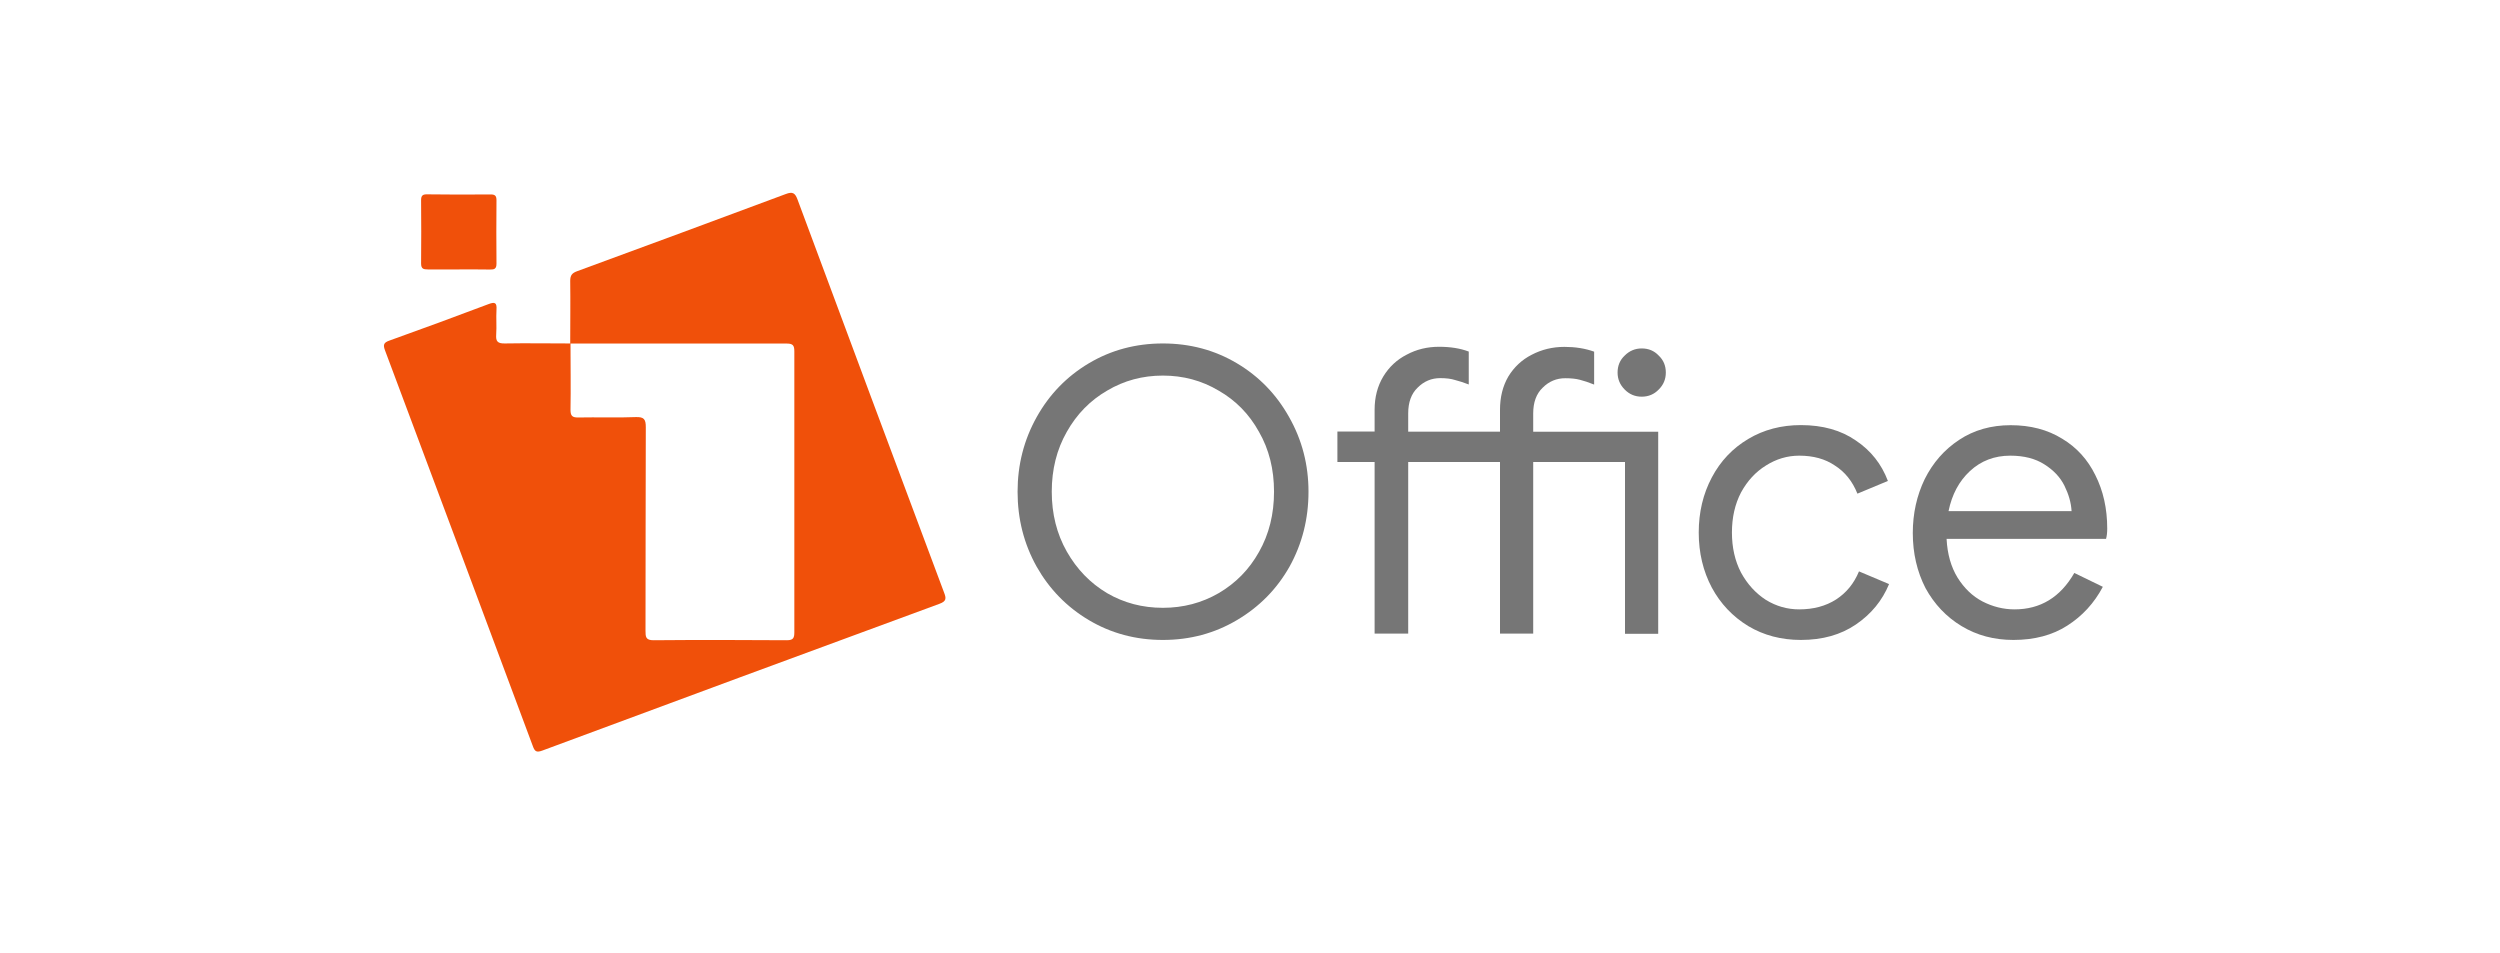<?xml version="1.0" encoding="utf-8"?>
<!-- Generator: Adobe Illustrator 26.0.1, SVG Export Plug-In . SVG Version: 6.00 Build 0)  -->
<svg version="1.1" id="Layer_1" xmlns="http://www.w3.org/2000/svg" xmlns:xlink="http://www.w3.org/1999/xlink" x="0px" y="0px"
	 viewBox="0 0 2560 976" style="enable-background:new 0 0 2560 976;" xml:space="preserve">
<style type="text/css">
	.st0{fill:#F0500A;}
	.st1{fill:#767676;}
</style>
<path class="st0" d="M583.9,351.8c0-21.4,0.3-42.8,0-64.2c0-5.7,1.9-8,7.1-9.9c71.2-26.1,142.5-52.5,213.6-79
	c7.1-2.7,9.6-1.1,12.1,5.7c49.8,134.1,99.8,268.2,150,402.3c2.2,5.7,2.8,8.9-4.7,11.6c-135.7,49.9-271.3,100-406.7,150.3
	c-6.2,2.3-7.8,0.7-9.8-4.9c-50.3-135-100.7-269.9-151.2-404.8c-2.2-5.8-1.5-8.1,4.6-10.2c33.8-12.1,67.5-24.5,101.1-37.2
	c6.8-2.6,8.9-1.7,8.4,5.7c-0.5,8.5,0.3,17-0.3,25.5c-0.5,6.9,1.5,9.1,8.8,9c22.4-0.4,44.8,0,67.3,0c0,22.6,0.4,45.3,0,67.9
	c0,6.3,1.8,8,8,7.9c19.5-0.4,39.2,0.4,58.8-0.4c8.6-0.3,10.3,2.3,10.3,10.4c-0.3,69.5-0.1,138.9-0.3,208.4c0,6,0.1,9.8,8.3,9.7
	c45.5-0.4,90.9-0.3,136.4,0c6.6,0,7.7-2.3,7.7-8.2c-0.1-95.8-0.1-191.7,0-287.5c0-5.9-1.2-8.1-7.7-8.1
	C731.7,351.9,657.8,351.8,583.9,351.8L583.9,351.8z"/>
<path class="st0" d="M470.4,275.9c-10.7,0-21.4-0.1-32.2,0c-4.5,0-7-0.6-7-6c0.2-21.6,0.2-43.3,0-64.9c0-4.4,1.4-6.1,6-6
	c21.8,0.3,43.6,0.3,65.3,0.1c4.6,0,5.9,1.6,5.9,6c-0.2,21.6-0.2,43.3,0,64.9c0,5.4-2.3,6.1-6.8,6
	C491.2,275.8,480.8,275.9,470.4,275.9L470.4,275.9z"/>
<path class="st1" d="M1190.8,655.3c-27.8,0-53.1-6.8-75.8-20.3c-22.7-13.5-40.5-31.8-53.5-54.8c-13-23.3-19.5-48.8-19.5-76.7
	c0-27.6,6.5-53,19.5-76.3c13-23.3,30.8-41.7,53.5-55.2c22.7-13.5,48-20.3,75.8-20.3s53.1,6.8,75.8,20.3
	c22.7,13.5,40.5,31.9,53.5,55.2c13.2,23.3,19.8,48.7,19.8,76.3c0,27.9-6.5,53.4-19.4,76.7c-13,23-30.9,41.2-53.9,54.8
	C1243.8,648.5,1218.6,655.3,1190.8,655.3z M1190.8,622.4c20.8,0,39.8-5,57.1-15c17.6-10.3,31.3-24.3,41.3-42.2
	c10.3-18.1,15.4-38.7,15.4-61.7c0-23-5.1-43.4-15.4-61.3c-10-18.1-23.8-32.2-41.3-42.2c-17.3-10.3-36.3-15.4-57.1-15.4
	s-39.8,5.1-57.1,15.4c-17.3,10-31.1,24.1-41.3,42.2c-10.3,18.1-15.4,38.5-15.4,61.3c0,22.7,5.1,43.1,15.4,61.3
	c10.3,18.1,24,32.3,41.3,42.6C1150.9,617.4,1169.9,622.4,1190.8,622.4z"/>
<path class="st1" d="M1407.6,473.1h-38.1v-31.2h38.1v-22.3c0-13,3-24.3,8.9-34.1c5.9-9.7,13.9-17.2,23.9-22.3
	c10-5.4,21.1-8.1,33.2-8.1c11.6,0,21.7,1.6,30.4,4.9v33.7c-4.9-1.9-9.5-3.4-13.8-4.5c-4.3-1.4-9.4-2-15.4-2
	c-8.9,0-16.6,3.2-23.1,9.7c-6.5,6.2-9.7,15-9.7,26.4v18.7h94v-22.3c0-13,2.8-24.3,8.5-34.1c5.9-9.7,13.9-17.2,23.9-22.3
	c10.3-5.4,21.5-8.1,33.6-8.1c11.1,0,21.2,1.6,30.4,4.9v33.7c-5.4-2.2-10.3-3.8-14.6-4.9c-4.1-1.1-9.1-1.6-15-1.6
	c-8.9,0-16.6,3.2-23.1,9.7c-6.5,6.2-9.7,15-9.7,26.4v18.7h128v206.9h-34V473.1h-94v175.7h-34V473.1h-94v175.7h-34.4V473.1z
	 M1681.1,406.2c-6.8,0-12.6-2.4-17.4-7.3c-4.9-4.9-7.3-10.7-7.3-17.4c0-7,2.4-12.8,7.3-17.4c4.9-4.9,10.7-7.3,17.4-7.3
	c7,0,12.8,2.4,17.4,7.3c4.9,4.6,7.3,10.4,7.3,17.4c0,6.8-2.4,12.6-7.3,17.4C1693.9,403.7,1688.1,406.2,1681.1,406.2z"/>
<path class="st1" d="M1844.1,655.3c-20,0-38-4.7-53.9-14.2c-15.9-9.7-28.4-22.9-37.3-39.4c-8.9-16.8-13.4-35.6-13.4-56.4
	c0-20.8,4.5-39.6,13.4-56.4c8.9-16.8,21.3-29.9,37.3-39.4c15.9-9.5,33.9-14.2,53.9-14.2c22.4,0,41.2,5.3,56.3,15.8
	c15.4,10.3,26.3,24.1,32.8,41.4l-31.2,13c-5.1-12.7-12.8-22.3-23.1-28.8c-10-6.8-22.1-10.1-36.5-10.1c-12.2,0-23.5,3.4-34.1,10.1
	c-10.5,6.5-19,15.7-25.5,27.6c-6.2,11.9-9.3,25.6-9.3,41s3.1,29.1,9.3,41c6.5,11.9,15,21.2,25.5,28c10.6,6.5,21.9,9.7,34.1,9.7
	c14.6,0,27.2-3.4,37.7-10.1c10.5-6.8,18.4-16.4,23.5-28.8l30.8,13c-7,17-18.4,30.8-34,41.4C1885,650,1866.3,655.3,1844.1,655.3z"/>
<path class="st1" d="M2061.7,655.3c-19.7,0-37.4-4.7-53.1-14.2s-27.9-22.5-36.9-38.9c-8.6-16.8-13-35.6-13-56.4
	c0-20,4.1-38.4,12.2-55.2c8.4-16.8,20.1-30.2,35.3-40.2c15.1-10,32.7-15,52.7-15c20.3,0,37.8,4.6,52.7,13.8
	c14.9,8.9,26.2,21.4,34,37.3c8.1,16,12.2,34.2,12.2,54.8c0,4.1-0.4,7.6-1.2,10.5h-163.3c0.8,15.7,4.6,28.9,11.3,39.8
	c6.8,10.8,15.2,18.9,25.5,24.3c10.5,5.4,21.5,8.1,32.8,8.1c26.5,0,46.9-12.4,61.2-37.3l29.2,14.2c-8.9,16.8-21.1,30-36.5,39.8
	C2101.7,650.4,2083.3,655.3,2061.7,655.3z M2121.3,523.4c-0.5-8.7-3-17.3-7.3-26c-4.3-8.7-11.2-16-20.6-21.9
	c-9.2-5.9-20.8-8.9-34.9-8.9c-16.2,0-30,5.3-41.3,15.8c-11.1,10.3-18.4,23.9-21.9,41H2121.3z"/>
</svg>
